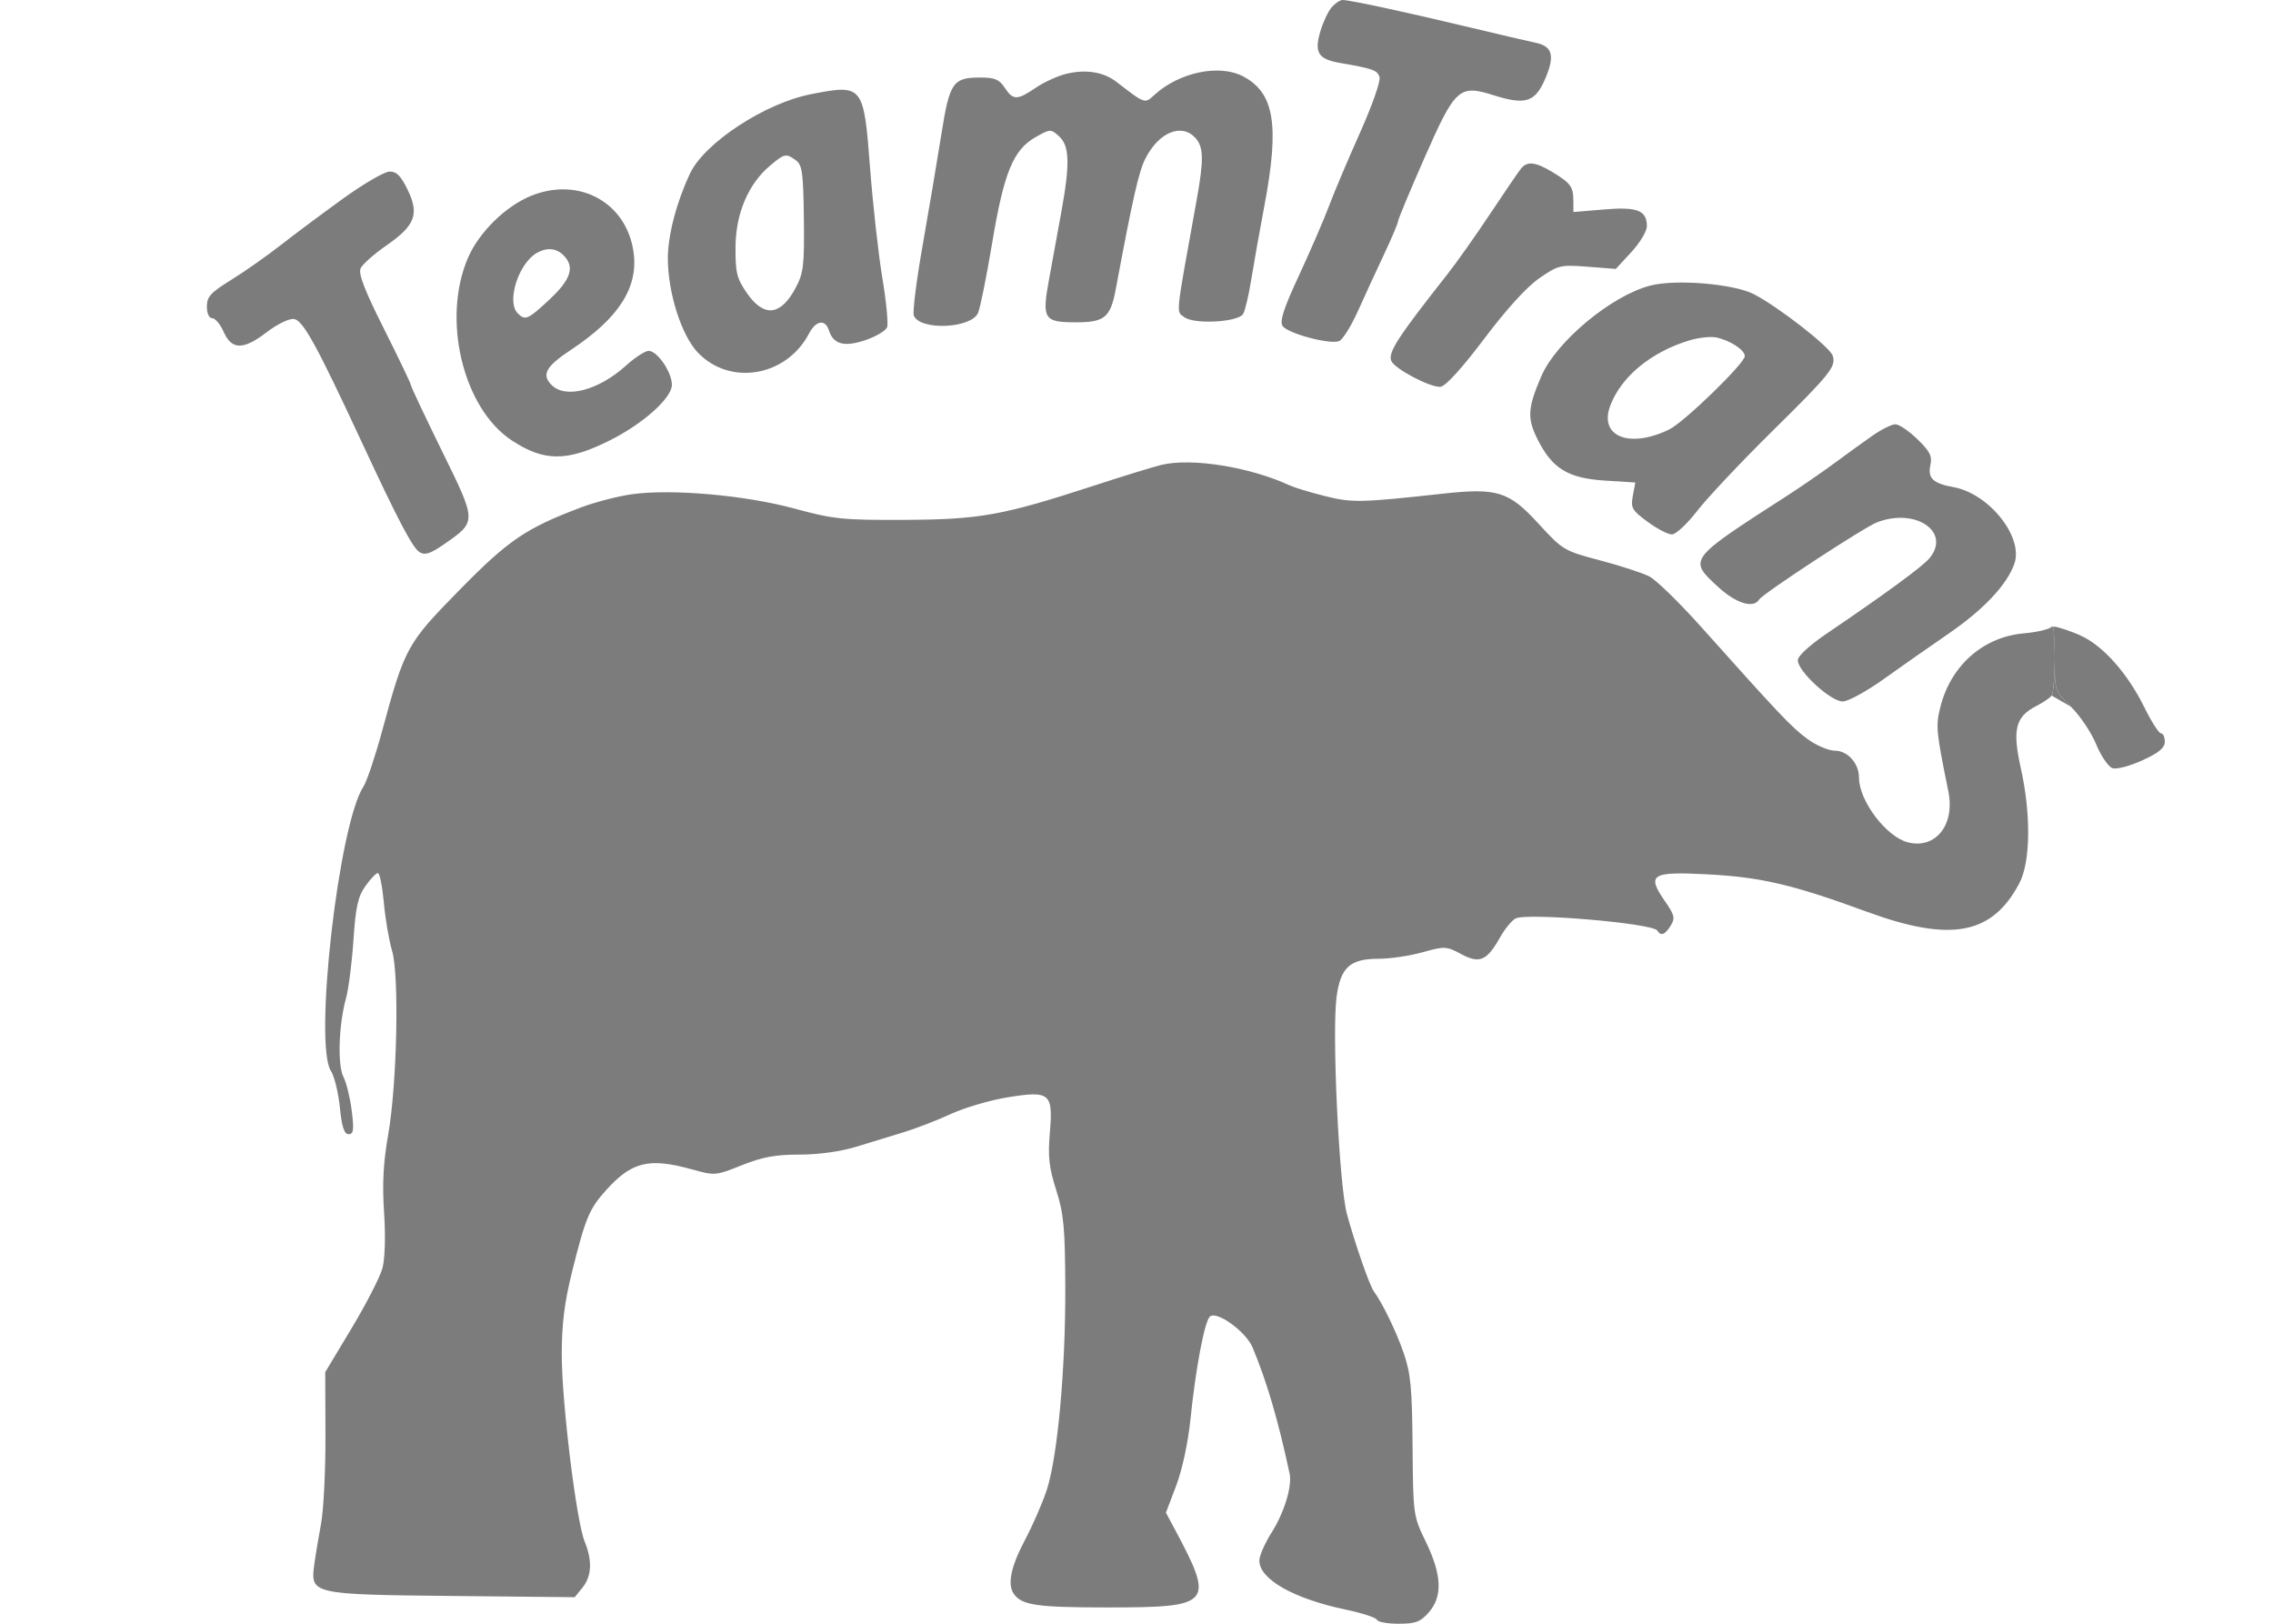 <?xml version="1.0" encoding="UTF-8"?> <svg xmlns="http://www.w3.org/2000/svg" width="70" height="50" viewBox="0 0 70 50" fill="none"> <path fill-rule="evenodd" clip-rule="evenodd" d="M41.013 0.22C40.906 0.341 40.747 0.678 40.661 0.969C40.469 1.619 40.596 1.823 41.268 1.938C42.282 2.113 42.417 2.161 42.484 2.372C42.523 2.494 42.258 3.251 41.881 4.091C41.512 4.915 41.084 5.928 40.93 6.34C40.776 6.752 40.363 7.708 40.012 8.463C39.535 9.489 39.405 9.887 39.498 10.035C39.643 10.264 40.949 10.616 41.24 10.504C41.347 10.463 41.608 10.047 41.818 9.58C42.028 9.113 42.392 8.323 42.627 7.824C42.862 7.325 43.054 6.871 43.054 6.815C43.054 6.759 43.414 5.896 43.853 4.896C44.819 2.7 44.932 2.597 46.009 2.936C46.978 3.242 47.279 3.145 47.586 2.428C47.891 1.716 47.813 1.425 47.288 1.316C47.067 1.27 46.094 1.042 45.127 0.811C43.226 0.356 41.566 0 41.346 1.19438e-07C41.271 -0 41.121 0.099 41.013 0.22ZM32.841 2.272C32.579 2.334 32.156 2.527 31.901 2.7C31.323 3.093 31.2 3.093 30.942 2.701C30.776 2.447 30.634 2.387 30.198 2.387C29.342 2.387 29.245 2.528 28.988 4.151C28.863 4.942 28.604 6.475 28.414 7.555C28.223 8.636 28.101 9.608 28.142 9.715C28.322 10.185 29.909 10.121 30.121 9.635C30.187 9.483 30.383 8.512 30.556 7.476C30.919 5.307 31.205 4.611 31.894 4.222C32.346 3.967 32.36 3.967 32.617 4.199C32.938 4.49 32.955 5.046 32.684 6.533C32.577 7.12 32.408 8.047 32.308 8.593C32.082 9.827 32.143 9.925 33.136 9.925C34.024 9.925 34.199 9.777 34.365 8.888C34.892 6.065 35.07 5.281 35.277 4.877C35.69 4.068 36.392 3.781 36.816 4.25C37.071 4.532 37.077 4.923 36.842 6.218C36.189 9.83 36.216 9.574 36.474 9.767C36.779 9.996 38.127 9.922 38.284 9.668C38.343 9.571 38.456 9.094 38.534 8.609C38.612 8.123 38.794 7.104 38.937 6.344C39.41 3.842 39.247 2.855 38.276 2.348C37.547 1.967 36.312 2.227 35.553 2.921C35.249 3.199 35.272 3.207 34.386 2.523C33.987 2.215 33.448 2.127 32.841 2.272ZM24.971 2.901C23.558 3.178 21.698 4.397 21.252 5.339C20.836 6.219 20.567 7.244 20.567 7.952C20.567 9.005 20.982 10.316 21.483 10.848C22.472 11.896 24.219 11.602 24.915 10.27C25.127 9.864 25.416 9.82 25.529 10.176C25.665 10.605 26.004 10.694 26.656 10.472C26.98 10.361 27.278 10.184 27.319 10.077C27.36 9.97 27.294 9.284 27.172 8.553C27.051 7.822 26.881 6.297 26.794 5.164C26.601 2.617 26.576 2.586 24.971 2.901ZM23.711 5.104C23.042 5.667 22.656 6.581 22.651 7.616C22.647 8.4 22.691 8.576 23.006 9.03C23.526 9.78 24.041 9.726 24.498 8.873C24.747 8.408 24.773 8.186 24.756 6.728C24.739 5.326 24.706 5.079 24.512 4.938C24.207 4.715 24.162 4.725 23.711 5.104ZM46.847 5.184C46.775 5.272 46.349 5.895 45.901 6.569C45.454 7.243 44.855 8.09 44.57 8.451C43.036 10.398 42.745 10.848 42.846 11.111C42.94 11.356 44.074 11.95 44.367 11.909C44.527 11.886 45.037 11.323 45.709 10.43C46.394 9.52 47.019 8.834 47.405 8.567C47.99 8.164 48.054 8.149 48.889 8.213L49.761 8.281L50.239 7.763C50.502 7.478 50.718 7.119 50.718 6.967C50.718 6.477 50.425 6.363 49.395 6.45L48.456 6.529L48.454 6.185C48.452 5.75 48.373 5.641 47.813 5.301C47.296 4.987 47.037 4.955 46.847 5.184ZM10.579 6.105C9.957 6.554 9.091 7.199 8.655 7.54C8.219 7.882 7.526 8.368 7.116 8.621C6.487 9.009 6.371 9.137 6.371 9.44C6.371 9.653 6.438 9.799 6.536 9.799C6.628 9.799 6.783 9.983 6.882 10.207C7.133 10.778 7.483 10.786 8.2 10.24C8.544 9.977 8.904 9.802 9.056 9.824C9.331 9.864 9.749 10.622 11.131 13.594C12.267 16.037 12.705 16.871 12.924 17.005C13.085 17.104 13.256 17.049 13.662 16.768C14.691 16.055 14.692 16.089 13.608 13.882C13.082 12.811 12.652 11.897 12.652 11.853C12.652 11.808 12.281 11.034 11.828 10.132C11.232 8.948 11.031 8.429 11.105 8.265C11.161 8.14 11.518 7.823 11.898 7.56C12.787 6.944 12.919 6.595 12.553 5.841C12.345 5.413 12.21 5.278 11.994 5.283C11.838 5.287 11.201 5.657 10.579 6.105ZM16.366 6.026C15.575 6.343 14.751 7.151 14.41 7.944C13.601 9.826 14.257 12.566 15.754 13.557C16.753 14.219 17.462 14.221 18.779 13.562C19.804 13.05 20.692 12.255 20.692 11.849C20.692 11.46 20.243 10.804 19.977 10.804C19.869 10.804 19.555 11.007 19.28 11.256C18.432 12.022 17.42 12.288 16.989 11.857C16.669 11.537 16.807 11.286 17.582 10.773C19.069 9.789 19.672 8.839 19.508 7.74C19.281 6.228 17.833 5.437 16.366 6.026ZM16.525 7.793C15.962 8.122 15.593 9.298 15.944 9.648C16.175 9.88 16.259 9.842 16.929 9.216C17.587 8.601 17.708 8.215 17.354 7.861C17.131 7.637 16.834 7.613 16.525 7.793ZM50.831 8.792C49.629 9.099 47.924 10.517 47.463 11.593C47.046 12.565 47.027 12.881 47.347 13.52C47.799 14.426 48.283 14.725 49.415 14.798L50.362 14.858L50.285 15.268C50.216 15.639 50.257 15.713 50.739 16.067C51.031 16.282 51.368 16.457 51.489 16.457C51.609 16.457 51.959 16.132 52.265 15.735C52.572 15.338 53.596 14.249 54.541 13.316C56.38 11.502 56.548 11.292 56.441 10.953C56.356 10.685 54.751 9.435 54.003 9.054C53.383 8.739 51.612 8.592 50.831 8.792ZM52.01 10.487C50.841 10.845 49.929 11.599 49.592 12.486C49.23 13.439 50.177 13.824 51.408 13.223C51.865 13.001 53.733 11.187 53.733 10.967C53.733 10.776 53.282 10.481 52.853 10.391C52.68 10.354 52.301 10.397 52.01 10.487ZM57.672 13.411C57.4 13.601 56.871 13.982 56.498 14.259C56.124 14.535 55.467 14.987 55.038 15.264C51.972 17.239 51.987 17.22 52.913 18.074C53.463 18.581 54 18.746 54.175 18.462C54.29 18.277 57.408 16.235 57.81 16.082C59.005 15.628 60.097 16.384 59.417 17.194C59.202 17.45 58.043 18.299 56.256 19.51C55.725 19.87 55.366 20.202 55.366 20.332C55.366 20.673 56.39 21.609 56.752 21.6C56.922 21.595 57.486 21.287 58.004 20.916C58.522 20.545 59.414 19.921 59.985 19.529C61.083 18.777 61.809 18.008 62.036 17.356C62.322 16.535 61.255 15.197 60.156 14.999C59.528 14.886 59.36 14.725 59.449 14.321C59.509 14.046 59.436 13.899 59.05 13.525C58.789 13.272 58.484 13.065 58.372 13.065C58.259 13.065 57.945 13.221 57.672 13.411ZM35.768 14.315C35.526 14.373 34.593 14.66 33.695 14.953C30.877 15.872 30.181 15.998 27.853 16.008C25.949 16.017 25.673 15.988 24.461 15.659C22.955 15.25 20.699 15.05 19.474 15.217C19.046 15.276 18.339 15.458 17.902 15.622C16.197 16.264 15.661 16.628 14.146 18.173C12.524 19.826 12.467 19.932 11.759 22.542C11.551 23.306 11.295 24.064 11.19 24.226C10.429 25.393 9.657 32.163 10.192 32.979C10.296 33.138 10.419 33.641 10.466 34.096C10.528 34.705 10.6 34.925 10.737 34.925C10.889 34.925 10.906 34.796 10.832 34.202C10.782 33.805 10.668 33.338 10.578 33.164C10.39 32.801 10.429 31.563 10.654 30.747C10.735 30.453 10.839 29.644 10.885 28.949C10.953 27.922 11.023 27.609 11.254 27.284C11.41 27.064 11.583 26.884 11.638 26.884C11.693 26.884 11.775 27.294 11.821 27.795C11.866 28.296 11.98 28.96 12.073 29.271C12.3 30.026 12.229 33.386 11.953 34.952C11.804 35.797 11.77 36.455 11.828 37.34C11.877 38.069 11.856 38.759 11.778 39.05C11.706 39.318 11.28 40.148 10.832 40.895L10.016 42.252L10.023 44.21C10.026 45.287 9.965 46.508 9.887 46.922C9.809 47.337 9.714 47.91 9.676 48.197C9.558 49.089 9.612 49.101 13.95 49.145L17.699 49.183L17.939 48.887C18.223 48.536 18.246 48.056 18.006 47.471C17.749 46.848 17.3 43.178 17.3 41.708C17.3 40.766 17.383 40.102 17.619 39.156C18.03 37.502 18.147 37.223 18.669 36.645C19.457 35.772 19.991 35.643 21.298 36.006C22.016 36.206 22.036 36.204 22.845 35.881C23.478 35.627 23.883 35.553 24.625 35.553C25.219 35.553 25.887 35.46 26.374 35.31C26.808 35.177 27.463 34.977 27.83 34.865C28.198 34.754 28.85 34.502 29.28 34.304C29.711 34.107 30.497 33.876 31.029 33.79C32.34 33.579 32.435 33.658 32.331 34.884C32.269 35.618 32.306 35.955 32.527 36.646C32.76 37.377 32.8 37.807 32.807 39.636C32.817 42.163 32.568 44.877 32.234 45.888C32.103 46.286 31.798 46.983 31.557 47.437C31.136 48.232 31.021 48.779 31.215 49.07C31.455 49.429 31.92 49.498 34.098 49.498C37.338 49.498 37.417 49.404 36.166 47.065L35.906 46.58L36.223 45.746C36.408 45.257 36.589 44.419 36.66 43.719C36.82 42.153 37.091 40.712 37.257 40.545C37.458 40.344 38.368 40.999 38.575 41.493C39.014 42.544 39.36 43.722 39.716 45.38C39.798 45.764 39.548 46.582 39.16 47.193C38.953 47.52 38.783 47.908 38.783 48.055C38.783 48.629 39.836 49.227 41.434 49.563C41.945 49.67 42.382 49.812 42.405 49.879C42.428 49.946 42.728 50 43.071 50C43.594 50 43.743 49.944 43.998 49.654C44.431 49.163 44.405 48.5 43.915 47.487C43.522 46.676 43.519 46.657 43.502 44.535C43.487 42.721 43.445 42.286 43.222 41.645C42.989 40.979 42.578 40.132 42.307 39.761C42.176 39.582 41.716 38.258 41.478 37.374C41.237 36.479 41.015 31.783 41.162 30.695C41.286 29.783 41.575 29.523 42.463 29.523C42.814 29.523 43.42 29.433 43.811 29.323C44.49 29.133 44.543 29.135 44.996 29.378C45.565 29.683 45.79 29.587 46.193 28.87C46.341 28.607 46.557 28.343 46.674 28.282C47.026 28.1 50.9 28.43 51.039 28.655C51.15 28.834 51.272 28.79 51.45 28.505C51.594 28.275 51.572 28.181 51.277 27.755C50.703 26.926 50.848 26.833 52.574 26.923C54.229 27.009 55.21 27.238 57.485 28.073C60.077 29.024 61.349 28.787 62.188 27.198C62.533 26.545 62.552 25.082 62.234 23.656C61.968 22.464 62.066 22.07 62.715 21.738C62.922 21.632 63.133 21.489 63.184 21.419C63.234 21.352 63.275 20.837 63.276 20.265C63.276 20.252 63.276 20.239 63.276 20.226C63.276 19.9 63.264 19.626 63.243 19.46C63.233 19.375 63.221 19.318 63.208 19.297C63.2 19.285 63.192 19.285 63.184 19.297C63.133 19.373 62.744 19.466 62.319 19.504C61.075 19.613 60.078 20.494 59.757 21.767C59.609 22.355 59.623 22.505 60.002 24.371C60.211 25.395 59.614 26.15 58.763 25.94C58.095 25.776 57.25 24.661 57.25 23.945C57.25 23.507 56.9 23.116 56.508 23.116C56.315 23.116 55.937 22.955 55.667 22.759C55.184 22.407 54.792 21.993 52.392 19.308C51.724 18.561 51.007 17.861 50.798 17.753C50.59 17.645 49.907 17.422 49.281 17.257C48.167 16.963 48.125 16.938 47.388 16.133C46.465 15.126 46.117 15.017 44.41 15.204C41.897 15.48 41.63 15.485 40.793 15.273C40.344 15.16 39.863 15.014 39.725 14.95C38.5 14.38 36.699 14.091 35.768 14.315ZM63.276 20.294C63.276 21.27 63.278 21.275 63.776 21.762C64.052 22.03 64.401 22.55 64.553 22.917C64.705 23.283 64.932 23.616 65.059 23.656C65.185 23.696 65.599 23.587 65.978 23.413C66.488 23.18 66.668 23.03 66.668 22.839C66.668 22.697 66.615 22.581 66.551 22.581C66.486 22.581 66.259 22.228 66.046 21.796C65.53 20.747 64.79 19.907 64.098 19.581C63.786 19.434 63.346 19.297 63.276 19.297C63.248 19.297 63.241 19.356 63.243 19.46C63.247 19.629 63.275 19.917 63.276 20.265C63.276 20.275 63.276 20.284 63.276 20.294Z" fill="#7C7C7C"></path> <path d="M63.208 19.297C63.221 19.318 63.233 19.375 63.243 19.46C63.241 19.356 63.248 19.297 63.276 19.297H63.208Z" fill="#7C7C7C"></path> <path d="M63.276 20.265C63.275 20.837 63.234 21.352 63.184 21.419L63.776 21.762C63.278 21.275 63.276 21.27 63.276 20.294C63.276 20.284 63.276 20.275 63.276 20.265Z" fill="#7C7C7C"></path> <path d="M63.276 20.226C63.276 19.9 63.264 19.626 63.243 19.46C63.247 19.629 63.275 19.917 63.276 20.265L63.276 20.226Z" fill="#7C7C7C"></path> </svg> 
